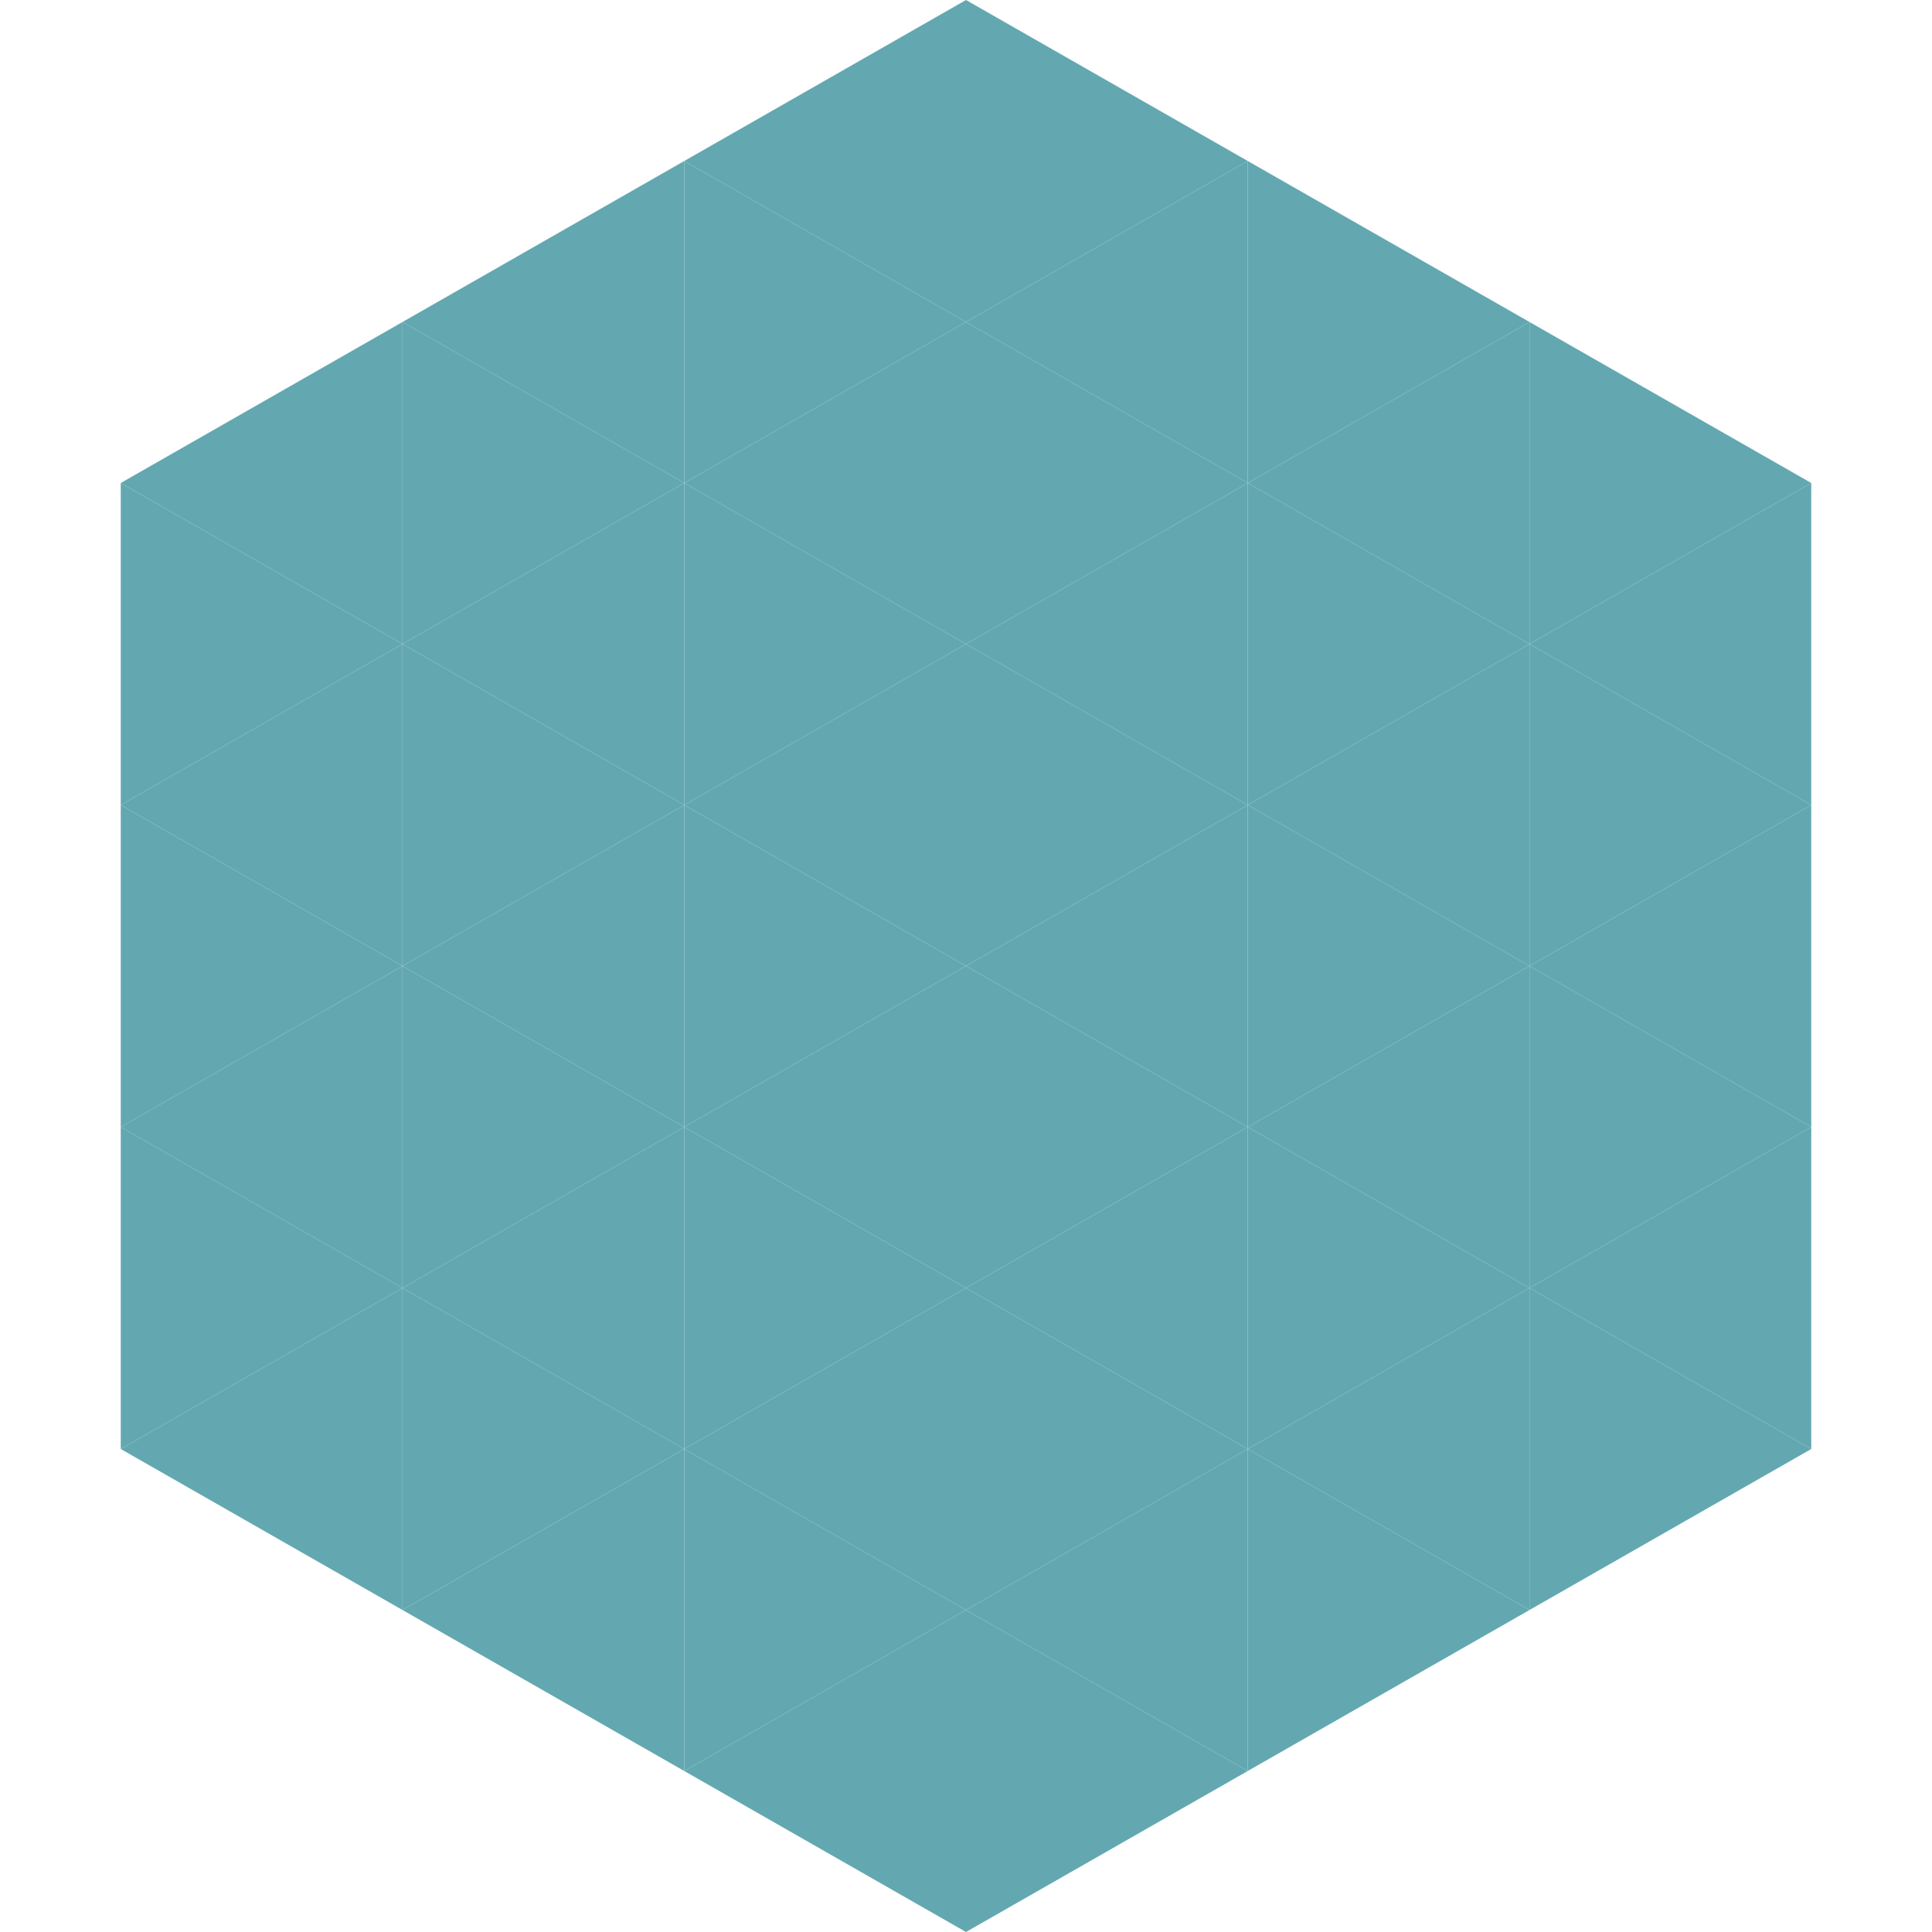 <?xml version="1.0"?>
<!-- Generated by SVGo -->
<svg width="240" height="240"
     xmlns="http://www.w3.org/2000/svg"
     xmlns:xlink="http://www.w3.org/1999/xlink">
<polygon points="50,40 15,60 50,80" style="fill:rgb(99,168,177)" />
<polygon points="190,40 225,60 190,80" style="fill:rgb(99,168,177)" />
<polygon points="15,60 50,80 15,100" style="fill:rgb(99,168,177)" />
<polygon points="225,60 190,80 225,100" style="fill:rgb(99,168,177)" />
<polygon points="50,80 15,100 50,120" style="fill:rgb(99,168,177)" />
<polygon points="190,80 225,100 190,120" style="fill:rgb(99,168,177)" />
<polygon points="15,100 50,120 15,140" style="fill:rgb(99,168,177)" />
<polygon points="225,100 190,120 225,140" style="fill:rgb(99,168,177)" />
<polygon points="50,120 15,140 50,160" style="fill:rgb(99,168,177)" />
<polygon points="190,120 225,140 190,160" style="fill:rgb(99,168,177)" />
<polygon points="15,140 50,160 15,180" style="fill:rgb(99,168,177)" />
<polygon points="225,140 190,160 225,180" style="fill:rgb(99,168,177)" />
<polygon points="50,160 15,180 50,200" style="fill:rgb(99,168,177)" />
<polygon points="190,160 225,180 190,200" style="fill:rgb(99,168,177)" />
<polygon points="15,180 50,200 15,220" style="fill:rgb(255,255,255); fill-opacity:0" />
<polygon points="225,180 190,200 225,220" style="fill:rgb(255,255,255); fill-opacity:0" />
<polygon points="50,0 85,20 50,40" style="fill:rgb(255,255,255); fill-opacity:0" />
<polygon points="190,0 155,20 190,40" style="fill:rgb(255,255,255); fill-opacity:0" />
<polygon points="85,20 50,40 85,60" style="fill:rgb(99,168,177)" />
<polygon points="155,20 190,40 155,60" style="fill:rgb(99,168,177)" />
<polygon points="50,40 85,60 50,80" style="fill:rgb(99,168,177)" />
<polygon points="190,40 155,60 190,80" style="fill:rgb(99,168,177)" />
<polygon points="85,60 50,80 85,100" style="fill:rgb(99,168,177)" />
<polygon points="155,60 190,80 155,100" style="fill:rgb(99,168,177)" />
<polygon points="50,80 85,100 50,120" style="fill:rgb(99,168,177)" />
<polygon points="190,80 155,100 190,120" style="fill:rgb(99,168,177)" />
<polygon points="85,100 50,120 85,140" style="fill:rgb(99,168,177)" />
<polygon points="155,100 190,120 155,140" style="fill:rgb(99,168,177)" />
<polygon points="50,120 85,140 50,160" style="fill:rgb(99,168,177)" />
<polygon points="190,120 155,140 190,160" style="fill:rgb(99,168,177)" />
<polygon points="85,140 50,160 85,180" style="fill:rgb(99,168,177)" />
<polygon points="155,140 190,160 155,180" style="fill:rgb(99,168,177)" />
<polygon points="50,160 85,180 50,200" style="fill:rgb(99,168,177)" />
<polygon points="190,160 155,180 190,200" style="fill:rgb(99,168,177)" />
<polygon points="85,180 50,200 85,220" style="fill:rgb(99,168,177)" />
<polygon points="155,180 190,200 155,220" style="fill:rgb(99,168,177)" />
<polygon points="120,0 85,20 120,40" style="fill:rgb(99,168,177)" />
<polygon points="120,0 155,20 120,40" style="fill:rgb(99,168,177)" />
<polygon points="85,20 120,40 85,60" style="fill:rgb(99,168,177)" />
<polygon points="155,20 120,40 155,60" style="fill:rgb(99,168,177)" />
<polygon points="120,40 85,60 120,80" style="fill:rgb(99,168,177)" />
<polygon points="120,40 155,60 120,80" style="fill:rgb(99,168,177)" />
<polygon points="85,60 120,80 85,100" style="fill:rgb(99,168,177)" />
<polygon points="155,60 120,80 155,100" style="fill:rgb(99,168,177)" />
<polygon points="120,80 85,100 120,120" style="fill:rgb(99,168,177)" />
<polygon points="120,80 155,100 120,120" style="fill:rgb(99,168,177)" />
<polygon points="85,100 120,120 85,140" style="fill:rgb(99,168,177)" />
<polygon points="155,100 120,120 155,140" style="fill:rgb(99,168,177)" />
<polygon points="120,120 85,140 120,160" style="fill:rgb(99,168,177)" />
<polygon points="120,120 155,140 120,160" style="fill:rgb(99,168,177)" />
<polygon points="85,140 120,160 85,180" style="fill:rgb(99,168,177)" />
<polygon points="155,140 120,160 155,180" style="fill:rgb(99,168,177)" />
<polygon points="120,160 85,180 120,200" style="fill:rgb(99,168,177)" />
<polygon points="120,160 155,180 120,200" style="fill:rgb(99,168,177)" />
<polygon points="85,180 120,200 85,220" style="fill:rgb(99,168,177)" />
<polygon points="155,180 120,200 155,220" style="fill:rgb(99,168,177)" />
<polygon points="120,200 85,220 120,240" style="fill:rgb(99,168,177)" />
<polygon points="120,200 155,220 120,240" style="fill:rgb(99,168,177)" />
<polygon points="85,220 120,240 85,260" style="fill:rgb(255,255,255); fill-opacity:0" />
<polygon points="155,220 120,240 155,260" style="fill:rgb(255,255,255); fill-opacity:0" />
</svg>
